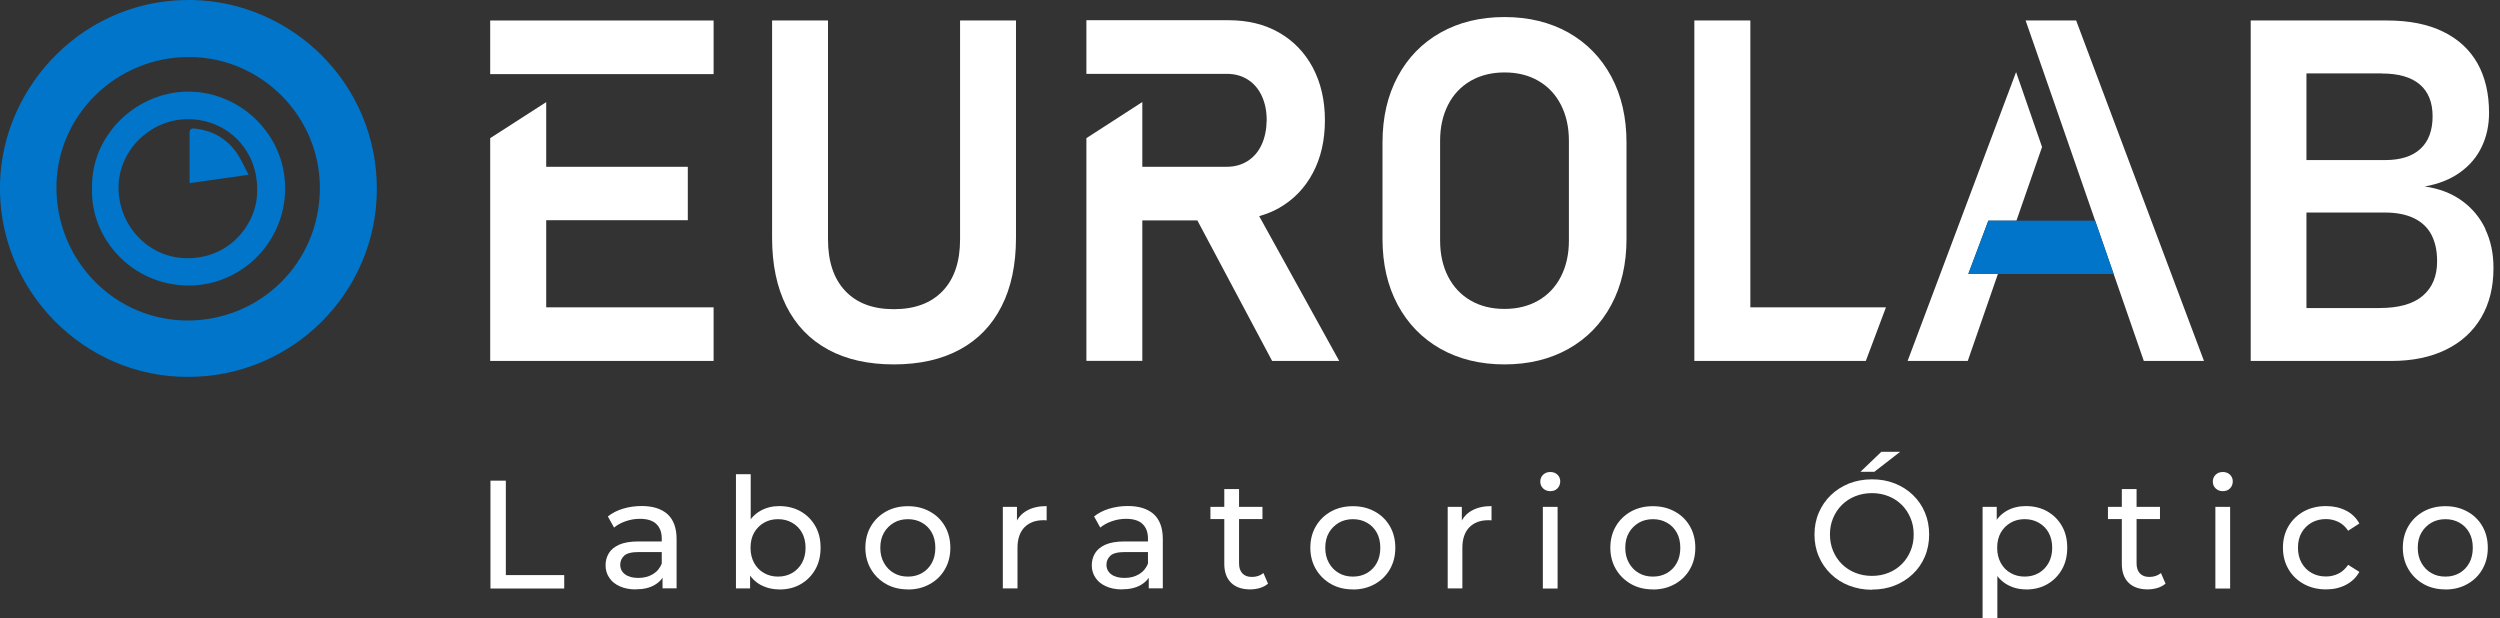 <svg width="283" height="70" viewBox="0 0 283 70" fill="none" xmlns="http://www.w3.org/2000/svg">
<rect x="0" y="0" width="283" height="70" fill="#333333" stroke="none"/>
<g clip-path="url(#clip0_607_878)">
<path d="M55.52 66.62V54.41H57.26V65.1H63.87V66.62H55.52Z" fill="white"/>
<path d="M71.96 66.721C71.27 66.721 70.67 66.601 70.16 66.371C69.65 66.141 69.24 65.821 68.97 65.401C68.69 64.991 68.55 64.521 68.55 64.001C68.55 63.481 68.67 63.051 68.91 62.641C69.15 62.231 69.54 61.911 70.08 61.661C70.62 61.421 71.35 61.291 72.27 61.291H75.2V62.491H72.34C71.5 62.491 70.94 62.631 70.65 62.911C70.36 63.191 70.21 63.531 70.21 63.921C70.21 64.371 70.39 64.741 70.75 65.011C71.11 65.281 71.61 65.421 72.25 65.421C72.89 65.421 73.43 65.281 73.9 65.001C74.37 64.721 74.71 64.311 74.92 63.781L75.25 64.931C75.03 65.481 74.64 65.911 74.08 66.231C73.52 66.551 72.82 66.711 71.97 66.711M75 66.611V64.661L74.91 64.291V60.961C74.91 60.251 74.7 59.701 74.29 59.311C73.88 58.921 73.26 58.731 72.43 58.731C71.88 58.731 71.35 58.821 70.83 59.001C70.31 59.181 69.87 59.421 69.51 59.721L68.81 58.461C69.29 58.081 69.86 57.781 70.53 57.581C71.2 57.381 71.9 57.281 72.63 57.281C73.9 57.281 74.87 57.591 75.56 58.201C76.24 58.821 76.59 59.761 76.59 61.021V66.601H75V66.611Z" fill="white"/>
<path d="M83.31 66.62V53.68H84.98V59.83L84.81 61.98L84.91 64.12V66.61H83.31V66.62ZM88.21 66.72C87.42 66.72 86.71 66.54 86.07 66.19C85.44 65.84 84.94 65.31 84.57 64.61C84.2 63.91 84.02 63.04 84.02 62C84.02 60.96 84.21 60.08 84.59 59.38C84.97 58.68 85.47 58.16 86.11 57.81C86.74 57.46 87.44 57.29 88.21 57.29C89.12 57.29 89.92 57.49 90.62 57.88C91.32 58.28 91.87 58.82 92.28 59.53C92.69 60.23 92.89 61.05 92.89 62C92.89 62.95 92.69 63.77 92.28 64.48C91.87 65.19 91.32 65.74 90.62 66.14C89.92 66.54 89.12 66.73 88.21 66.73M88.07 65.27C88.66 65.27 89.19 65.14 89.66 64.87C90.13 64.6 90.5 64.22 90.78 63.73C91.05 63.24 91.19 62.66 91.19 62.01C91.19 61.36 91.05 60.77 90.78 60.29C90.51 59.81 90.13 59.43 89.66 59.17C89.19 58.9 88.66 58.77 88.07 58.77C87.48 58.77 86.96 58.9 86.49 59.17C86.02 59.44 85.65 59.81 85.37 60.29C85.1 60.77 84.96 61.34 84.96 62.01C84.96 62.68 85.1 63.23 85.37 63.73C85.64 64.22 86.02 64.61 86.49 64.87C86.96 65.14 87.49 65.27 88.07 65.27Z" fill="white"/>
<path d="M102.78 66.721C101.85 66.721 101.02 66.521 100.3 66.111C99.58 65.701 99.01 65.141 98.59 64.431C98.17 63.711 97.96 62.901 97.96 62.001C97.96 61.101 98.17 60.271 98.59 59.561C99.01 58.851 99.58 58.301 100.3 57.901C101.02 57.501 101.85 57.301 102.78 57.301C103.71 57.301 104.52 57.501 105.25 57.901C105.98 58.301 106.55 58.851 106.96 59.561C107.37 60.271 107.58 61.081 107.58 62.011C107.58 62.941 107.37 63.741 106.96 64.451C106.55 65.161 105.98 65.721 105.25 66.121C104.52 66.531 103.7 66.731 102.78 66.731M102.78 65.271C103.37 65.271 103.9 65.141 104.37 64.871C104.84 64.601 105.21 64.221 105.48 63.731C105.75 63.241 105.88 62.661 105.88 62.011C105.88 61.361 105.75 60.771 105.48 60.291C105.21 59.811 104.84 59.431 104.37 59.171C103.9 58.901 103.37 58.771 102.78 58.771C102.19 58.771 101.66 58.901 101.19 59.171C100.73 59.441 100.35 59.811 100.07 60.291C99.79 60.771 99.65 61.341 99.65 62.011C99.65 62.681 99.79 63.231 100.07 63.731C100.35 64.221 100.72 64.611 101.19 64.871C101.65 65.141 102.18 65.271 102.78 65.271Z" fill="white"/>
<path d="M113.52 66.619V57.379H115.12V59.889L114.96 59.259C115.22 58.619 115.65 58.129 116.25 57.799C116.85 57.459 117.6 57.289 118.48 57.289V58.909C118.41 58.899 118.34 58.889 118.28 58.889H118.1C117.2 58.889 116.5 59.159 115.97 59.689C115.45 60.229 115.18 60.999 115.18 62.009V66.609H113.51L113.52 66.619Z" fill="white"/>
<path d="M127 66.721C126.31 66.721 125.71 66.601 125.2 66.371C124.69 66.141 124.28 65.821 124.01 65.401C123.73 64.991 123.59 64.521 123.59 64.001C123.59 63.481 123.71 63.051 123.95 62.641C124.19 62.231 124.58 61.911 125.12 61.661C125.66 61.421 126.39 61.291 127.31 61.291H130.24V62.491H127.38C126.54 62.491 125.98 62.631 125.69 62.911C125.4 63.191 125.25 63.531 125.25 63.921C125.25 64.371 125.43 64.741 125.79 65.011C126.15 65.281 126.65 65.421 127.29 65.421C127.93 65.421 128.47 65.281 128.94 65.001C129.41 64.721 129.75 64.311 129.96 63.781L130.29 64.931C130.07 65.481 129.68 65.911 129.12 66.231C128.56 66.551 127.86 66.711 127.01 66.711M130.04 66.611V64.661L129.95 64.291V60.961C129.95 60.251 129.74 59.701 129.33 59.311C128.92 58.921 128.3 58.731 127.47 58.731C126.92 58.731 126.39 58.821 125.87 59.001C125.35 59.181 124.91 59.421 124.55 59.721L123.85 58.461C124.33 58.081 124.9 57.781 125.57 57.581C126.24 57.381 126.94 57.281 127.67 57.281C128.94 57.281 129.91 57.591 130.6 58.201C131.28 58.821 131.63 59.761 131.63 61.021V66.601H130.04V66.611Z" fill="white"/>
<path d="M137.02 57.379H142.91V58.759H137.02V57.379ZM141.52 66.719C140.59 66.719 139.87 66.469 139.36 65.969C138.85 65.469 138.59 64.759 138.59 63.829V55.359H140.26V63.759C140.26 64.259 140.38 64.639 140.64 64.909C140.89 65.179 141.25 65.309 141.71 65.309C142.23 65.309 142.67 65.159 143.02 64.869L143.54 66.069C143.29 66.289 142.98 66.449 142.63 66.559C142.28 66.659 141.91 66.719 141.52 66.719Z" fill="white"/>
<path d="M153.15 66.721C152.22 66.721 151.39 66.521 150.67 66.111C149.95 65.701 149.38 65.141 148.96 64.431C148.54 63.711 148.33 62.901 148.33 62.001C148.33 61.101 148.54 60.271 148.96 59.561C149.38 58.851 149.95 58.301 150.67 57.901C151.39 57.501 152.22 57.301 153.15 57.301C154.08 57.301 154.89 57.501 155.62 57.901C156.35 58.301 156.92 58.851 157.33 59.561C157.74 60.261 157.95 61.081 157.95 62.011C157.95 62.941 157.74 63.741 157.33 64.451C156.92 65.161 156.35 65.721 155.62 66.121C154.89 66.531 154.07 66.731 153.15 66.731M153.15 65.271C153.74 65.271 154.27 65.141 154.74 64.871C155.21 64.601 155.58 64.221 155.85 63.731C156.12 63.241 156.25 62.661 156.25 62.011C156.25 61.361 156.12 60.771 155.85 60.291C155.58 59.811 155.21 59.431 154.74 59.171C154.27 58.901 153.74 58.771 153.15 58.771C152.56 58.771 152.03 58.901 151.56 59.171C151.1 59.441 150.72 59.811 150.44 60.291C150.16 60.771 150.02 61.341 150.02 62.011C150.02 62.681 150.16 63.231 150.44 63.731C150.72 64.221 151.09 64.611 151.56 64.871C152.02 65.141 152.55 65.271 153.15 65.271Z" fill="white"/>
<path d="M163.88 66.619V57.379H165.48V59.889L165.32 59.259C165.58 58.619 166.01 58.129 166.61 57.799C167.21 57.459 167.96 57.289 168.84 57.289V58.909C168.77 58.899 168.7 58.889 168.64 58.889H168.46C167.56 58.889 166.86 59.159 166.33 59.689C165.81 60.229 165.54 60.999 165.54 62.009V66.609H163.87L163.88 66.619Z" fill="white"/>
<path d="M175.49 55.6C175.16 55.6 174.89 55.49 174.68 55.29C174.47 55.08 174.36 54.83 174.36 54.52C174.36 54.21 174.47 53.94 174.68 53.74C174.89 53.53 175.17 53.43 175.49 53.43C175.81 53.43 176.09 53.53 176.3 53.73C176.51 53.93 176.62 54.19 176.62 54.49C176.62 54.79 176.51 55.07 176.31 55.28C176.1 55.5 175.83 55.6 175.49 55.6ZM174.65 57.38H176.32V66.62H174.65V57.38Z" fill="white"/>
<path d="M187.11 66.721C186.18 66.721 185.35 66.521 184.63 66.111C183.91 65.701 183.34 65.141 182.92 64.431C182.5 63.711 182.29 62.901 182.29 62.001C182.29 61.101 182.5 60.271 182.92 59.561C183.34 58.851 183.91 58.301 184.63 57.901C185.35 57.501 186.18 57.301 187.11 57.301C188.04 57.301 188.85 57.501 189.58 57.901C190.31 58.301 190.88 58.851 191.29 59.561C191.7 60.261 191.91 61.081 191.91 62.011C191.91 62.941 191.7 63.741 191.29 64.451C190.88 65.161 190.31 65.721 189.58 66.121C188.85 66.531 188.03 66.731 187.11 66.731M187.11 65.271C187.7 65.271 188.23 65.141 188.7 64.871C189.17 64.601 189.54 64.221 189.81 63.731C190.08 63.241 190.21 62.661 190.21 62.011C190.21 61.361 190.08 60.771 189.81 60.291C189.54 59.811 189.17 59.431 188.7 59.171C188.23 58.901 187.7 58.771 187.11 58.771C186.52 58.771 185.99 58.901 185.52 59.171C185.06 59.441 184.68 59.811 184.4 60.291C184.12 60.771 183.98 61.341 183.98 62.011C183.98 62.681 184.12 63.231 184.4 63.731C184.68 64.221 185.05 64.611 185.52 64.871C185.98 65.141 186.51 65.271 187.11 65.271Z" fill="white"/>
<path d="M211.91 66.761C210.98 66.761 210.12 66.601 209.32 66.291C208.52 65.981 207.83 65.541 207.25 64.971C206.67 64.411 206.21 63.751 205.89 62.991C205.56 62.231 205.4 61.411 205.4 60.511C205.4 59.611 205.56 58.791 205.89 58.031C206.21 57.271 206.67 56.621 207.25 56.051C207.83 55.491 208.52 55.051 209.31 54.731C210.1 54.421 210.97 54.261 211.91 54.261C212.85 54.261 213.7 54.411 214.48 54.721C215.26 55.031 215.95 55.461 216.54 56.031C217.13 56.601 217.58 57.251 217.9 58.011C218.22 58.771 218.38 59.601 218.38 60.501C218.38 61.401 218.22 62.241 217.9 62.991C217.58 63.751 217.13 64.411 216.54 64.971C215.95 65.531 215.27 65.971 214.48 66.281C213.7 66.591 212.84 66.741 211.91 66.741M211.91 65.191C212.58 65.191 213.21 65.071 213.78 64.841C214.36 64.611 214.85 64.281 215.28 63.861C215.7 63.441 216.03 62.941 216.27 62.371C216.51 61.801 216.63 61.181 216.63 60.501C216.63 59.821 216.51 59.201 216.27 58.641C216.03 58.071 215.7 57.571 215.28 57.151C214.85 56.731 214.36 56.401 213.78 56.171C213.2 55.941 212.58 55.821 211.91 55.821C211.24 55.821 210.59 55.941 210.02 56.171C209.44 56.401 208.94 56.731 208.51 57.151C208.08 57.571 207.75 58.071 207.51 58.641C207.27 59.211 207.15 59.831 207.15 60.501C207.15 61.171 207.27 61.801 207.51 62.371C207.75 62.941 208.08 63.441 208.51 63.861C208.94 64.281 209.44 64.611 210.02 64.841C210.6 65.071 211.22 65.191 211.91 65.191ZM210.6 53.411L212.97 51.141H215.1L212.17 53.411H210.6Z" fill="white"/>
<path d="M224.43 69.999V57.379H226.03V59.869L225.93 62.019L226.1 64.159V69.999H224.43ZM229.33 66.719C228.56 66.719 227.86 66.539 227.23 66.189C226.6 65.839 226.09 65.309 225.71 64.609C225.33 63.909 225.14 63.039 225.14 61.999C225.14 60.959 225.32 60.079 225.69 59.379C226.06 58.679 226.56 58.159 227.19 57.809C227.82 57.459 228.54 57.289 229.33 57.289C230.24 57.289 231.04 57.489 231.74 57.879C232.44 58.279 232.99 58.819 233.4 59.529C233.81 60.229 234.01 61.049 234.01 61.999C234.01 62.949 233.81 63.769 233.4 64.479C232.99 65.189 232.44 65.739 231.74 66.139C231.04 66.539 230.24 66.729 229.33 66.729M229.19 65.269C229.78 65.269 230.31 65.139 230.78 64.869C231.25 64.599 231.62 64.219 231.9 63.729C232.17 63.239 232.31 62.659 232.31 62.009C232.31 61.359 232.17 60.769 231.9 60.289C231.63 59.809 231.25 59.429 230.78 59.169C230.31 58.899 229.78 58.769 229.19 58.769C228.6 58.769 228.08 58.899 227.61 59.169C227.14 59.439 226.77 59.809 226.49 60.289C226.22 60.769 226.08 61.339 226.08 62.009C226.08 62.679 226.22 63.229 226.49 63.729C226.76 64.219 227.14 64.609 227.61 64.869C228.08 65.139 228.61 65.269 229.19 65.269Z" fill="white"/>
<path d="M238.62 57.379H244.51V58.759H238.62V57.379ZM243.12 66.719C242.19 66.719 241.47 66.469 240.96 65.969C240.45 65.469 240.19 64.759 240.19 63.829V55.359H241.86V63.759C241.86 64.259 241.98 64.639 242.24 64.909C242.49 65.179 242.85 65.309 243.31 65.309C243.83 65.309 244.27 65.159 244.62 64.869L245.14 66.069C244.88 66.289 244.58 66.449 244.22 66.559C243.87 66.659 243.5 66.719 243.11 66.719" fill="white"/>
<path d="M251.62 55.6C251.3 55.6 251.02 55.49 250.81 55.29C250.6 55.08 250.49 54.83 250.49 54.52C250.49 54.21 250.6 53.94 250.81 53.74C251.02 53.53 251.3 53.43 251.62 53.43C251.94 53.43 252.22 53.53 252.43 53.73C252.64 53.93 252.75 54.19 252.75 54.49C252.75 54.79 252.65 55.07 252.44 55.28C252.23 55.5 251.96 55.6 251.62 55.6ZM250.78 57.38H252.45V66.62H250.78V57.38Z" fill="white"/>
<path d="M263.31 66.719C262.37 66.719 261.53 66.519 260.79 66.109C260.05 65.699 259.47 65.149 259.06 64.439C258.64 63.729 258.43 62.919 258.43 61.999C258.43 61.079 258.64 60.269 259.06 59.559C259.48 58.849 260.06 58.299 260.79 57.889C261.53 57.489 262.37 57.289 263.31 57.289C264.15 57.289 264.89 57.459 265.55 57.789C266.21 58.119 266.72 58.609 267.08 59.259L265.81 60.079C265.51 59.629 265.14 59.289 264.7 59.079C264.26 58.869 263.8 58.759 263.3 58.759C262.7 58.759 262.16 58.889 261.68 59.159C261.2 59.429 260.83 59.799 260.55 60.279C260.27 60.759 260.13 61.329 260.13 61.999C260.13 62.669 260.27 63.239 260.55 63.729C260.83 64.219 261.21 64.599 261.68 64.859C262.16 65.129 262.7 65.259 263.3 65.259C263.8 65.259 264.27 65.149 264.7 64.939C265.14 64.729 265.5 64.389 265.81 63.939L267.08 64.739C266.72 65.379 266.21 65.869 265.55 66.209C264.89 66.549 264.15 66.719 263.31 66.719Z" fill="white"/>
<path d="M276.82 66.721C275.89 66.721 275.06 66.521 274.34 66.111C273.62 65.701 273.05 65.141 272.63 64.431C272.21 63.711 272 62.901 272 62.001C272 61.101 272.21 60.271 272.63 59.561C273.05 58.851 273.62 58.301 274.34 57.901C275.06 57.501 275.89 57.301 276.82 57.301C277.75 57.301 278.56 57.501 279.29 57.901C280.02 58.301 280.59 58.851 281 59.561C281.41 60.261 281.62 61.081 281.62 62.011C281.62 62.941 281.41 63.741 281 64.451C280.59 65.161 280.02 65.721 279.29 66.121C278.56 66.531 277.74 66.731 276.82 66.731M276.82 65.271C277.41 65.271 277.94 65.141 278.41 64.871C278.88 64.601 279.25 64.221 279.52 63.731C279.79 63.241 279.92 62.661 279.92 62.011C279.92 61.361 279.79 60.771 279.52 60.291C279.25 59.811 278.88 59.431 278.41 59.171C277.94 58.901 277.41 58.771 276.82 58.771C276.23 58.771 275.7 58.901 275.23 59.171C274.77 59.441 274.39 59.811 274.11 60.291C273.83 60.771 273.69 61.341 273.69 62.011C273.69 62.681 273.83 63.231 274.11 63.731C274.39 64.221 274.76 64.611 275.23 64.871C275.69 65.141 276.22 65.271 276.82 65.271Z" fill="white"/>
<path d="M7.14771e-05 20.732C0.3 9.572 9.68 -0.268 21.84 0.002C33.04 0.262 42.7 9.432 42.66 21.462C42.62 33.181 33.03 42.691 21.29 42.661C9.5 42.731 -0.31 32.831 7.14771e-05 20.732ZM10.42 21.311C10.27 15.502 15.14 10.632 20.86 10.382C26.89 10.121 32.26 15.002 32.28 21.271C32.31 27.352 27.4 32.312 21.38 32.322C14.89 32.322 10.19 26.901 10.42 21.311ZM21.38 6.452C13.14 6.452 6.4 13.082 6.39 21.192C6.38 29.541 13.02 36.291 21.27 36.282C29.44 36.261 36.17 29.791 36.21 21.341C36.25 13.142 29.53 6.452 21.39 6.452M29.11 21.341C29.09 16.892 25.66 13.472 21.23 13.492C16.96 13.511 13.36 17.111 13.42 21.331C13.48 25.712 16.95 29.252 21.25 29.232C26.36 29.212 29.3 24.881 29.1 21.331M21.47 20.732C23.7 20.412 25.8 20.111 28.14 19.782C27.63 18.831 27.26 17.931 26.71 17.181C25.59 15.662 24.04 14.781 22.14 14.562C21.81 14.521 21.46 14.502 21.46 14.992V20.732" fill="#0075C9"/>
<path d="M61.83 24.929H77.86V18.879H61.83V11.559L55.49 15.639V40.859H58.11H61.83H80.78V34.789H61.83V24.929Z" fill="white"/>
<path d="M80.78 2.32H55.49V8.39H80.78V2.32Z" fill="white"/>
<path d="M93.74 39.57C91.67 38.45 90.1 36.81 89.02 34.67C87.94 32.52 87.4 29.94 87.4 26.92V2.32H93.73V27.1C93.73 29.61 94.38 31.55 95.68 32.93C96.98 34.31 98.81 35 101.18 35C103.55 35 105.41 34.31 106.72 32.93C108.03 31.55 108.68 29.61 108.68 27.1V2.32H115.01V26.92C115.01 29.94 114.47 32.53 113.38 34.67C112.29 36.82 110.72 38.45 108.65 39.57C106.58 40.69 104.09 41.25 101.18 41.25C98.27 41.25 95.8 40.69 93.73 39.57" fill="white"/>
<path d="M143.99 40.859H151.6L142.54 24.469C143.33 24.239 144.08 23.949 144.78 23.549C146.43 22.609 147.71 21.289 148.62 19.569C149.53 17.859 149.98 15.869 149.98 13.609C149.98 11.349 149.52 9.389 148.62 7.669C147.71 5.959 146.43 4.629 144.79 3.689C143.15 2.749 141.24 2.289 139.07 2.289H122.98V8.359H138.88C139.78 8.359 140.57 8.579 141.25 9.009C141.93 9.439 142.46 10.059 142.83 10.849C143.2 11.649 143.39 12.559 143.39 13.609C143.37 14.669 143.18 15.599 142.81 16.389C142.44 17.189 141.91 17.799 141.23 18.229C140.55 18.659 139.77 18.879 138.88 18.879H129.31V11.549L122.98 15.639V40.849H129.31V24.949H135.54L144 40.849L143.99 40.859Z" fill="white"/>
<path d="M163.07 39.49C160.99 38.31 159.37 36.65 158.22 34.51C157.07 32.36 156.5 29.88 156.5 27.05V16.13C156.5 13.3 157.07 10.82 158.22 8.67C159.37 6.52 160.99 4.86 163.07 3.69C165.15 2.52 167.57 1.93 170.31 1.93C173.05 1.93 175.46 2.52 177.55 3.69C179.63 4.87 181.25 6.53 182.4 8.67C183.55 10.82 184.12 13.3 184.12 16.13V27.05C184.12 29.88 183.55 32.36 182.4 34.51C181.25 36.66 179.63 38.32 177.55 39.49C175.46 40.66 173.05 41.25 170.31 41.25C167.57 41.25 165.16 40.66 163.07 39.49ZM174.14 34.02C175.24 33.38 176.1 32.48 176.7 31.3C177.3 30.12 177.6 28.77 177.6 27.23V15.94C177.6 14.4 177.3 13.05 176.7 11.87C176.1 10.7 175.25 9.79 174.14 9.15C173.04 8.51 171.76 8.2 170.31 8.2C168.86 8.2 167.58 8.52 166.48 9.15C165.38 9.79 164.52 10.69 163.92 11.87C163.32 13.05 163.02 14.4 163.02 15.94V27.23C163.02 28.77 163.32 30.12 163.92 31.3C164.52 32.47 165.37 33.38 166.48 34.02C167.58 34.66 168.86 34.97 170.31 34.97C171.76 34.97 173.04 34.65 174.14 34.02Z" fill="white"/>
<path d="M198.14 34.79V2.32H191.8V40.86H194.77H198.14H211.21L213.49 34.79H198.14Z" fill="white"/>
<path d="M281.35 25.92C280.73 24.62 279.84 23.55 278.67 22.71C277.5 21.87 276.11 21.34 274.48 21.11C276.05 20.83 277.38 20.3 278.47 19.52C279.56 18.74 280.38 17.78 280.93 16.62C281.49 15.46 281.76 14.18 281.76 12.76C281.76 10.59 281.32 8.72 280.45 7.17C279.57 5.62 278.28 4.42 276.55 3.58C274.83 2.74 272.72 2.32 270.23 2.32H254.78V40.86H270.68C273.07 40.86 275.13 40.44 276.87 39.59C278.61 38.74 279.94 37.53 280.87 35.95C281.8 34.37 282.26 32.51 282.26 30.37V30.29C282.26 28.68 281.95 27.23 281.33 25.93M269.62 8.32C271.51 8.32 272.94 8.73 273.91 9.55C274.88 10.37 275.37 11.58 275.37 13.17C275.37 14.76 274.91 16.01 273.99 16.85C273.07 17.7 271.74 18.12 269.99 18.12H261.09V8.31H269.62V8.32ZM275.88 29.6C275.88 31.26 275.34 32.56 274.26 33.48C273.18 34.41 271.54 34.87 269.33 34.87H261.09V24.06H269.99C271.3 24.06 272.39 24.28 273.28 24.71C274.16 25.14 274.82 25.77 275.24 26.58C275.66 27.39 275.88 28.37 275.88 29.52V29.6Z" fill="white"/>
<path d="M222.81 31.02L225.08 24.98H228.26L231.16 16.64L228.22 8.16L215.94 40.86H222.75L226.16 31.02H222.81Z" fill="white"/>
<path d="M235.02 2.32H229.3L232.72 12.15L239.25 30.97L239.27 31.02L242.68 40.86H249.49L235.02 2.32Z" fill="white"/>
<path d="M225.08 24.98H237.17L239.27 31.02H222.81L225.08 24.98Z" fill="#0075C9"/>
</g>
<defs>
<clipPath id="clip0_607_878">
<rect width="282.28" height="70" fill="white"/>
</clipPath>
</defs>
</svg>
